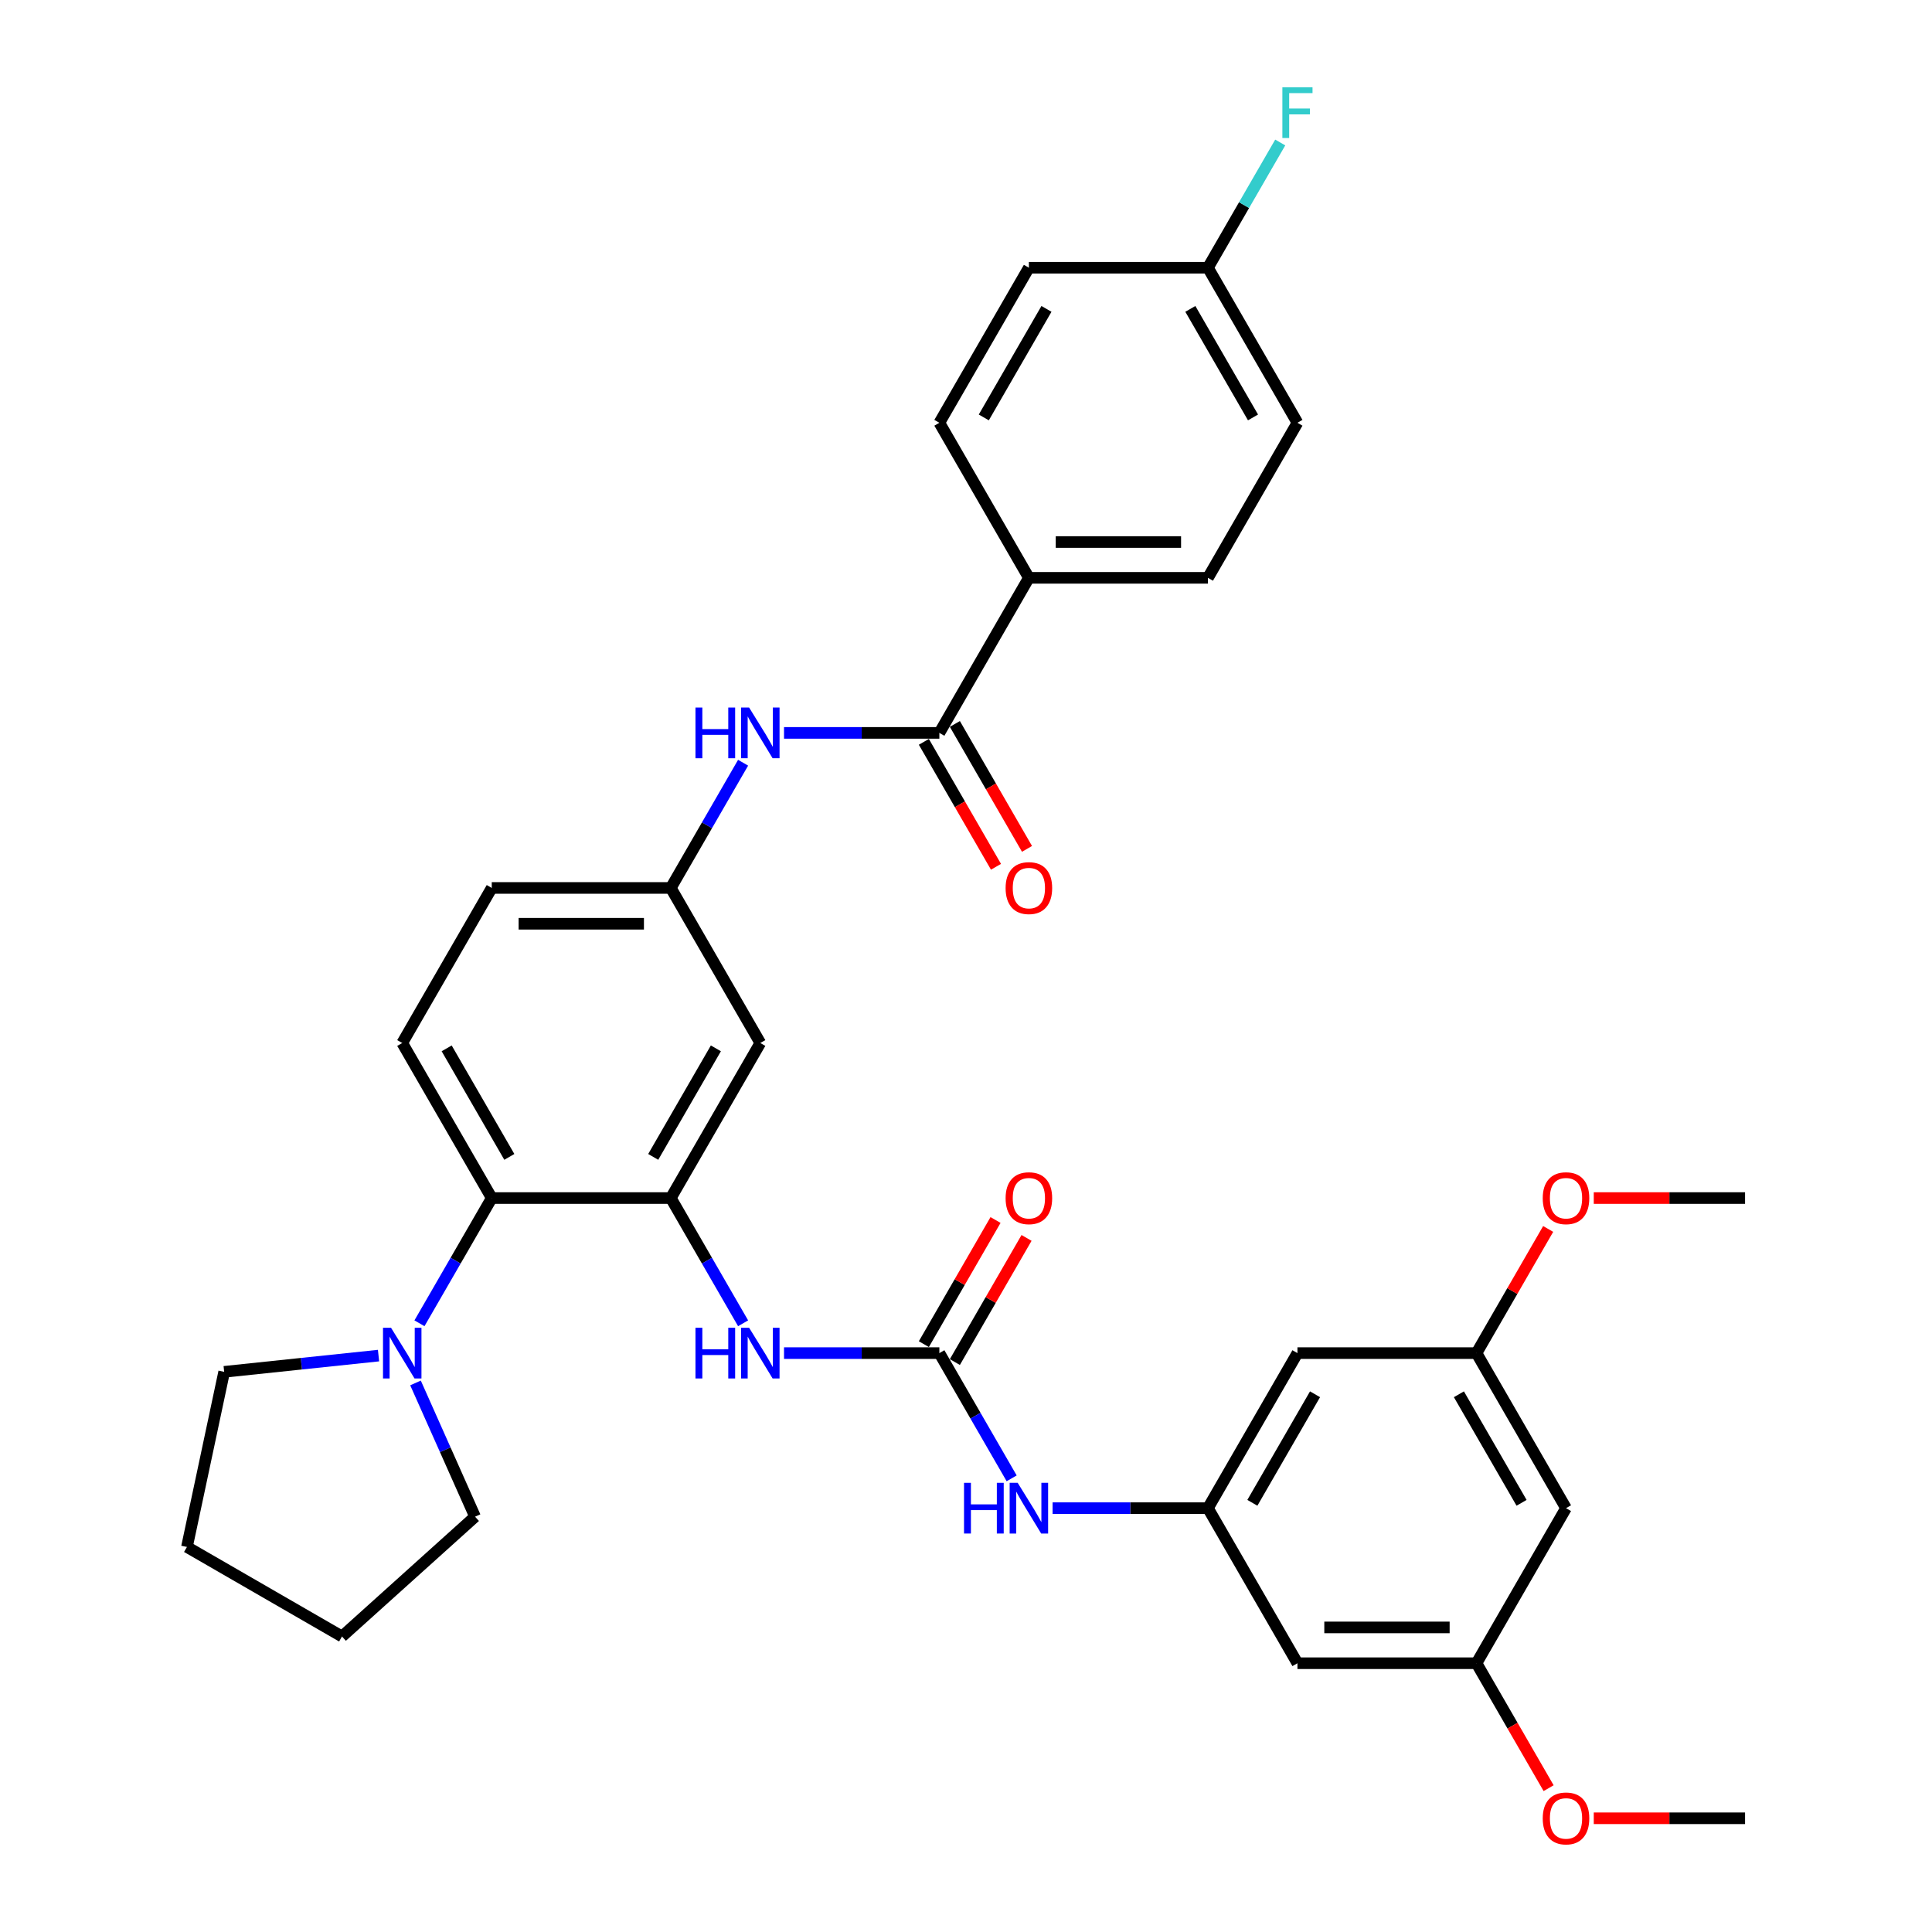<?xml version='1.0' encoding='iso-8859-1'?>
<svg version='1.1' baseProfile='full'
              xmlns='http://www.w3.org/2000/svg'
                      xmlns:rdkit='http://www.rdkit.org/xml'
                      xmlns:xlink='http://www.w3.org/1999/xlink'
                  xml:space='preserve'
width='1000px' height='1000px' viewBox='0 0 1000 1000'>
<!-- END OF HEADER -->
<rect style='opacity:1.0;fill:#FFFFFF;stroke:none' width='1000' height='1000' x='0' y='0'> </rect>
<path class='bond-2' d='M 347.204,620.112 L 254.531,620.112' style='fill:none;fill-rule:evenodd;stroke:#000000;stroke-width:6px;stroke-linecap:butt;stroke-linejoin:miter;stroke-opacity:1' />
<path class='bond-3' d='M 347.204,620.112 L 365.915,652.521' style='fill:none;fill-rule:evenodd;stroke:#000000;stroke-width:6px;stroke-linecap:butt;stroke-linejoin:miter;stroke-opacity:1' />
<path class='bond-3' d='M 365.915,652.521 L 384.626,684.93' style='fill:none;fill-rule:evenodd;stroke:#0000FF;stroke-width:6px;stroke-linecap:butt;stroke-linejoin:miter;stroke-opacity:1' />
<path class='bond-7' d='M 347.204,620.112 L 393.54,539.856' style='fill:none;fill-rule:evenodd;stroke:#000000;stroke-width:6px;stroke-linecap:butt;stroke-linejoin:miter;stroke-opacity:1' />
<path class='bond-7' d='M 338.103,598.807 L 370.538,542.627' style='fill:none;fill-rule:evenodd;stroke:#000000;stroke-width:6px;stroke-linecap:butt;stroke-linejoin:miter;stroke-opacity:1' />
<path class='bond-0' d='M 486.212,700.369 L 446.011,700.369' style='fill:none;fill-rule:evenodd;stroke:#000000;stroke-width:6px;stroke-linecap:butt;stroke-linejoin:miter;stroke-opacity:1' />
<path class='bond-0' d='M 446.011,700.369 L 405.81,700.369' style='fill:none;fill-rule:evenodd;stroke:#0000FF;stroke-width:6px;stroke-linecap:butt;stroke-linejoin:miter;stroke-opacity:1' />
<path class='bond-8' d='M 486.212,700.369 L 504.923,732.777' style='fill:none;fill-rule:evenodd;stroke:#000000;stroke-width:6px;stroke-linecap:butt;stroke-linejoin:miter;stroke-opacity:1' />
<path class='bond-8' d='M 504.923,732.777 L 523.634,765.186' style='fill:none;fill-rule:evenodd;stroke:#0000FF;stroke-width:6px;stroke-linecap:butt;stroke-linejoin:miter;stroke-opacity:1' />
<path class='bond-14' d='M 494.238,705.002 L 512.788,672.872' style='fill:none;fill-rule:evenodd;stroke:#000000;stroke-width:6px;stroke-linecap:butt;stroke-linejoin:miter;stroke-opacity:1' />
<path class='bond-14' d='M 512.788,672.872 L 531.339,640.741' style='fill:none;fill-rule:evenodd;stroke:#FF0000;stroke-width:6px;stroke-linecap:butt;stroke-linejoin:miter;stroke-opacity:1' />
<path class='bond-14' d='M 478.186,695.735 L 496.737,663.604' style='fill:none;fill-rule:evenodd;stroke:#000000;stroke-width:6px;stroke-linecap:butt;stroke-linejoin:miter;stroke-opacity:1' />
<path class='bond-14' d='M 496.737,663.604 L 515.288,631.474' style='fill:none;fill-rule:evenodd;stroke:#FF0000;stroke-width:6px;stroke-linecap:butt;stroke-linejoin:miter;stroke-opacity:1' />
<path class='bond-1' d='M 486.212,379.343 L 446.011,379.343' style='fill:none;fill-rule:evenodd;stroke:#000000;stroke-width:6px;stroke-linecap:butt;stroke-linejoin:miter;stroke-opacity:1' />
<path class='bond-1' d='M 446.011,379.343 L 405.81,379.343' style='fill:none;fill-rule:evenodd;stroke:#0000FF;stroke-width:6px;stroke-linecap:butt;stroke-linejoin:miter;stroke-opacity:1' />
<path class='bond-9' d='M 486.212,379.343 L 532.548,299.086' style='fill:none;fill-rule:evenodd;stroke:#000000;stroke-width:6px;stroke-linecap:butt;stroke-linejoin:miter;stroke-opacity:1' />
<path class='bond-15' d='M 478.186,383.976 L 496.855,416.311' style='fill:none;fill-rule:evenodd;stroke:#000000;stroke-width:6px;stroke-linecap:butt;stroke-linejoin:miter;stroke-opacity:1' />
<path class='bond-15' d='M 496.855,416.311 L 515.523,448.645' style='fill:none;fill-rule:evenodd;stroke:#FF0000;stroke-width:6px;stroke-linecap:butt;stroke-linejoin:miter;stroke-opacity:1' />
<path class='bond-15' d='M 494.238,374.709 L 512.906,407.044' style='fill:none;fill-rule:evenodd;stroke:#000000;stroke-width:6px;stroke-linecap:butt;stroke-linejoin:miter;stroke-opacity:1' />
<path class='bond-15' d='M 512.906,407.044 L 531.574,439.378' style='fill:none;fill-rule:evenodd;stroke:#FF0000;stroke-width:6px;stroke-linecap:butt;stroke-linejoin:miter;stroke-opacity:1' />
<path class='bond-4' d='M 254.531,620.112 L 235.82,652.521' style='fill:none;fill-rule:evenodd;stroke:#000000;stroke-width:6px;stroke-linecap:butt;stroke-linejoin:miter;stroke-opacity:1' />
<path class='bond-4' d='M 235.82,652.521 L 217.109,684.93' style='fill:none;fill-rule:evenodd;stroke:#0000FF;stroke-width:6px;stroke-linecap:butt;stroke-linejoin:miter;stroke-opacity:1' />
<path class='bond-10' d='M 254.531,620.112 L 208.195,539.856' style='fill:none;fill-rule:evenodd;stroke:#000000;stroke-width:6px;stroke-linecap:butt;stroke-linejoin:miter;stroke-opacity:1' />
<path class='bond-10' d='M 263.632,598.807 L 231.197,542.627' style='fill:none;fill-rule:evenodd;stroke:#000000;stroke-width:6px;stroke-linecap:butt;stroke-linejoin:miter;stroke-opacity:1' />
<path class='bond-28' d='M 215.069,715.808 L 230.479,750.418' style='fill:none;fill-rule:evenodd;stroke:#0000FF;stroke-width:6px;stroke-linecap:butt;stroke-linejoin:miter;stroke-opacity:1' />
<path class='bond-28' d='M 230.479,750.418 L 245.888,785.029' style='fill:none;fill-rule:evenodd;stroke:#000000;stroke-width:6px;stroke-linecap:butt;stroke-linejoin:miter;stroke-opacity:1' />
<path class='bond-29' d='M 195.926,701.658 L 155.978,705.857' style='fill:none;fill-rule:evenodd;stroke:#0000FF;stroke-width:6px;stroke-linecap:butt;stroke-linejoin:miter;stroke-opacity:1' />
<path class='bond-29' d='M 155.978,705.857 L 116.031,710.056' style='fill:none;fill-rule:evenodd;stroke:#000000;stroke-width:6px;stroke-linecap:butt;stroke-linejoin:miter;stroke-opacity:1' />
<path class='bond-5' d='M 384.626,394.782 L 365.915,427.191' style='fill:none;fill-rule:evenodd;stroke:#0000FF;stroke-width:6px;stroke-linecap:butt;stroke-linejoin:miter;stroke-opacity:1' />
<path class='bond-5' d='M 365.915,427.191 L 347.204,459.599' style='fill:none;fill-rule:evenodd;stroke:#000000;stroke-width:6px;stroke-linecap:butt;stroke-linejoin:miter;stroke-opacity:1' />
<path class='bond-6' d='M 625.22,780.625 L 585.019,780.625' style='fill:none;fill-rule:evenodd;stroke:#000000;stroke-width:6px;stroke-linecap:butt;stroke-linejoin:miter;stroke-opacity:1' />
<path class='bond-6' d='M 585.019,780.625 L 544.818,780.625' style='fill:none;fill-rule:evenodd;stroke:#0000FF;stroke-width:6px;stroke-linecap:butt;stroke-linejoin:miter;stroke-opacity:1' />
<path class='bond-12' d='M 625.22,780.625 L 671.556,700.369' style='fill:none;fill-rule:evenodd;stroke:#000000;stroke-width:6px;stroke-linecap:butt;stroke-linejoin:miter;stroke-opacity:1' />
<path class='bond-12' d='M 648.222,777.854 L 680.657,721.674' style='fill:none;fill-rule:evenodd;stroke:#000000;stroke-width:6px;stroke-linecap:butt;stroke-linejoin:miter;stroke-opacity:1' />
<path class='bond-13' d='M 625.22,780.625 L 671.556,860.882' style='fill:none;fill-rule:evenodd;stroke:#000000;stroke-width:6px;stroke-linecap:butt;stroke-linejoin:miter;stroke-opacity:1' />
<path class='bond-11' d='M 393.54,539.856 L 347.204,459.599' style='fill:none;fill-rule:evenodd;stroke:#000000;stroke-width:6px;stroke-linecap:butt;stroke-linejoin:miter;stroke-opacity:1' />
<path class='bond-19' d='M 532.548,299.086 L 625.22,299.086' style='fill:none;fill-rule:evenodd;stroke:#000000;stroke-width:6px;stroke-linecap:butt;stroke-linejoin:miter;stroke-opacity:1' />
<path class='bond-19' d='M 546.449,280.552 L 611.319,280.552' style='fill:none;fill-rule:evenodd;stroke:#000000;stroke-width:6px;stroke-linecap:butt;stroke-linejoin:miter;stroke-opacity:1' />
<path class='bond-20' d='M 532.548,299.086 L 486.212,218.83' style='fill:none;fill-rule:evenodd;stroke:#000000;stroke-width:6px;stroke-linecap:butt;stroke-linejoin:miter;stroke-opacity:1' />
<path class='bond-34' d='M 208.195,539.856 L 254.531,459.599' style='fill:none;fill-rule:evenodd;stroke:#000000;stroke-width:6px;stroke-linecap:butt;stroke-linejoin:miter;stroke-opacity:1' />
<path class='bond-21' d='M 347.204,459.599 L 254.531,459.599' style='fill:none;fill-rule:evenodd;stroke:#000000;stroke-width:6px;stroke-linecap:butt;stroke-linejoin:miter;stroke-opacity:1' />
<path class='bond-21' d='M 333.303,478.134 L 268.432,478.134' style='fill:none;fill-rule:evenodd;stroke:#000000;stroke-width:6px;stroke-linecap:butt;stroke-linejoin:miter;stroke-opacity:1' />
<path class='bond-16' d='M 671.556,700.369 L 764.229,700.369' style='fill:none;fill-rule:evenodd;stroke:#000000;stroke-width:6px;stroke-linecap:butt;stroke-linejoin:miter;stroke-opacity:1' />
<path class='bond-17' d='M 671.556,860.882 L 764.229,860.882' style='fill:none;fill-rule:evenodd;stroke:#000000;stroke-width:6px;stroke-linecap:butt;stroke-linejoin:miter;stroke-opacity:1' />
<path class='bond-17' d='M 685.457,842.347 L 750.328,842.347' style='fill:none;fill-rule:evenodd;stroke:#000000;stroke-width:6px;stroke-linecap:butt;stroke-linejoin:miter;stroke-opacity:1' />
<path class='bond-26' d='M 764.229,700.369 L 782.779,668.238' style='fill:none;fill-rule:evenodd;stroke:#000000;stroke-width:6px;stroke-linecap:butt;stroke-linejoin:miter;stroke-opacity:1' />
<path class='bond-26' d='M 782.779,668.238 L 801.33,636.107' style='fill:none;fill-rule:evenodd;stroke:#FF0000;stroke-width:6px;stroke-linecap:butt;stroke-linejoin:miter;stroke-opacity:1' />
<path class='bond-37' d='M 764.229,700.369 L 810.565,780.625' style='fill:none;fill-rule:evenodd;stroke:#000000;stroke-width:6px;stroke-linecap:butt;stroke-linejoin:miter;stroke-opacity:1' />
<path class='bond-37' d='M 755.128,721.674 L 787.563,777.854' style='fill:none;fill-rule:evenodd;stroke:#000000;stroke-width:6px;stroke-linecap:butt;stroke-linejoin:miter;stroke-opacity:1' />
<path class='bond-18' d='M 764.229,860.882 L 810.565,780.625' style='fill:none;fill-rule:evenodd;stroke:#000000;stroke-width:6px;stroke-linecap:butt;stroke-linejoin:miter;stroke-opacity:1' />
<path class='bond-27' d='M 764.229,860.882 L 782.897,893.216' style='fill:none;fill-rule:evenodd;stroke:#000000;stroke-width:6px;stroke-linecap:butt;stroke-linejoin:miter;stroke-opacity:1' />
<path class='bond-27' d='M 782.897,893.216 L 801.565,925.551' style='fill:none;fill-rule:evenodd;stroke:#FF0000;stroke-width:6px;stroke-linecap:butt;stroke-linejoin:miter;stroke-opacity:1' />
<path class='bond-24' d='M 625.22,299.086 L 671.556,218.83' style='fill:none;fill-rule:evenodd;stroke:#000000;stroke-width:6px;stroke-linecap:butt;stroke-linejoin:miter;stroke-opacity:1' />
<path class='bond-23' d='M 486.212,218.83 L 532.548,138.573' style='fill:none;fill-rule:evenodd;stroke:#000000;stroke-width:6px;stroke-linecap:butt;stroke-linejoin:miter;stroke-opacity:1' />
<path class='bond-23' d='M 509.214,216.059 L 541.649,159.879' style='fill:none;fill-rule:evenodd;stroke:#000000;stroke-width:6px;stroke-linecap:butt;stroke-linejoin:miter;stroke-opacity:1' />
<path class='bond-22' d='M 625.22,138.573 L 532.548,138.573' style='fill:none;fill-rule:evenodd;stroke:#000000;stroke-width:6px;stroke-linecap:butt;stroke-linejoin:miter;stroke-opacity:1' />
<path class='bond-25' d='M 625.22,138.573 L 643.931,106.165' style='fill:none;fill-rule:evenodd;stroke:#000000;stroke-width:6px;stroke-linecap:butt;stroke-linejoin:miter;stroke-opacity:1' />
<path class='bond-25' d='M 643.931,106.165 L 662.643,73.756' style='fill:none;fill-rule:evenodd;stroke:#33CCCC;stroke-width:6px;stroke-linecap:butt;stroke-linejoin:miter;stroke-opacity:1' />
<path class='bond-36' d='M 625.22,138.573 L 671.556,218.83' style='fill:none;fill-rule:evenodd;stroke:#000000;stroke-width:6px;stroke-linecap:butt;stroke-linejoin:miter;stroke-opacity:1' />
<path class='bond-36' d='M 616.119,159.879 L 648.555,216.059' style='fill:none;fill-rule:evenodd;stroke:#000000;stroke-width:6px;stroke-linecap:butt;stroke-linejoin:miter;stroke-opacity:1' />
<path class='bond-30' d='M 824.929,620.112 L 864.083,620.112' style='fill:none;fill-rule:evenodd;stroke:#FF0000;stroke-width:6px;stroke-linecap:butt;stroke-linejoin:miter;stroke-opacity:1' />
<path class='bond-30' d='M 864.083,620.112 L 903.237,620.112' style='fill:none;fill-rule:evenodd;stroke:#000000;stroke-width:6px;stroke-linecap:butt;stroke-linejoin:miter;stroke-opacity:1' />
<path class='bond-31' d='M 824.929,941.138 L 864.083,941.138' style='fill:none;fill-rule:evenodd;stroke:#FF0000;stroke-width:6px;stroke-linecap:butt;stroke-linejoin:miter;stroke-opacity:1' />
<path class='bond-31' d='M 864.083,941.138 L 903.237,941.138' style='fill:none;fill-rule:evenodd;stroke:#000000;stroke-width:6px;stroke-linecap:butt;stroke-linejoin:miter;stroke-opacity:1' />
<path class='bond-33' d='M 245.888,785.029 L 177.02,847.039' style='fill:none;fill-rule:evenodd;stroke:#000000;stroke-width:6px;stroke-linecap:butt;stroke-linejoin:miter;stroke-opacity:1' />
<path class='bond-32' d='M 116.031,710.056 L 96.763,800.703' style='fill:none;fill-rule:evenodd;stroke:#000000;stroke-width:6px;stroke-linecap:butt;stroke-linejoin:miter;stroke-opacity:1' />
<path class='bond-35' d='M 96.763,800.703 L 177.02,847.039' style='fill:none;fill-rule:evenodd;stroke:#000000;stroke-width:6px;stroke-linecap:butt;stroke-linejoin:miter;stroke-opacity:1' />
<path  class='atom-4' d='M 359.974 687.246
L 363.532 687.246
L 363.532 698.404
L 376.951 698.404
L 376.951 687.246
L 380.51 687.246
L 380.51 713.491
L 376.951 713.491
L 376.951 701.37
L 363.532 701.37
L 363.532 713.491
L 359.974 713.491
L 359.974 687.246
' fill='#0000FF'/>
<path  class='atom-4' d='M 387.738 687.246
L 396.338 701.147
Q 397.191 702.519, 398.563 705.002
Q 399.934 707.486, 400.008 707.634
L 400.008 687.246
L 403.493 687.246
L 403.493 713.491
L 399.897 713.491
L 390.667 698.293
Q 389.592 696.514, 388.443 694.475
Q 387.331 692.436, 386.997 691.806
L 386.997 713.491
L 383.587 713.491
L 383.587 687.246
L 387.738 687.246
' fill='#0000FF'/>
<path  class='atom-5' d='M 202.394 687.246
L 210.994 701.147
Q 211.847 702.519, 213.218 705.002
Q 214.59 707.486, 214.664 707.634
L 214.664 687.246
L 218.148 687.246
L 218.148 713.491
L 214.553 713.491
L 205.322 698.293
Q 204.247 696.514, 203.098 694.475
Q 201.986 692.436, 201.653 691.806
L 201.653 713.491
L 198.242 713.491
L 198.242 687.246
L 202.394 687.246
' fill='#0000FF'/>
<path  class='atom-6' d='M 359.974 366.22
L 363.532 366.22
L 363.532 377.378
L 376.951 377.378
L 376.951 366.22
L 380.51 366.22
L 380.51 392.465
L 376.951 392.465
L 376.951 380.344
L 363.532 380.344
L 363.532 392.465
L 359.974 392.465
L 359.974 366.22
' fill='#0000FF'/>
<path  class='atom-6' d='M 387.738 366.22
L 396.338 380.121
Q 397.191 381.493, 398.563 383.976
Q 399.934 386.46, 400.008 386.608
L 400.008 366.22
L 403.493 366.22
L 403.493 392.465
L 399.897 392.465
L 390.667 377.267
Q 389.592 375.488, 388.443 373.449
Q 387.331 371.41, 386.997 370.78
L 386.997 392.465
L 383.587 392.465
L 383.587 366.22
L 387.738 366.22
' fill='#0000FF'/>
<path  class='atom-9' d='M 498.982 767.503
L 502.541 767.503
L 502.541 778.661
L 515.96 778.661
L 515.96 767.503
L 519.518 767.503
L 519.518 793.748
L 515.96 793.748
L 515.96 781.626
L 502.541 781.626
L 502.541 793.748
L 498.982 793.748
L 498.982 767.503
' fill='#0000FF'/>
<path  class='atom-9' d='M 526.747 767.503
L 535.347 781.404
Q 536.199 782.775, 537.571 785.259
Q 538.942 787.742, 539.017 787.891
L 539.017 767.503
L 542.501 767.503
L 542.501 793.748
L 538.905 793.748
L 529.675 778.549
Q 528.6 776.77, 527.451 774.731
Q 526.339 772.692, 526.005 772.062
L 526.005 793.748
L 522.595 793.748
L 522.595 767.503
L 526.747 767.503
' fill='#0000FF'/>
<path  class='atom-15' d='M 520.501 620.186
Q 520.501 613.885, 523.614 610.363
Q 526.728 606.842, 532.548 606.842
Q 538.368 606.842, 541.482 610.363
Q 544.595 613.885, 544.595 620.186
Q 544.595 626.562, 541.445 630.195
Q 538.294 633.791, 532.548 633.791
Q 526.765 633.791, 523.614 630.195
Q 520.501 626.599, 520.501 620.186
M 532.548 630.825
Q 536.551 630.825, 538.701 628.156
Q 540.889 625.45, 540.889 620.186
Q 540.889 615.034, 538.701 612.439
Q 536.551 609.807, 532.548 609.807
Q 528.545 609.807, 526.358 612.402
Q 524.208 614.997, 524.208 620.186
Q 524.208 625.487, 526.358 628.156
Q 528.545 630.825, 532.548 630.825
' fill='#FF0000'/>
<path  class='atom-16' d='M 520.501 459.673
Q 520.501 453.372, 523.614 449.85
Q 526.728 446.329, 532.548 446.329
Q 538.368 446.329, 541.482 449.85
Q 544.595 453.372, 544.595 459.673
Q 544.595 466.049, 541.445 469.682
Q 538.294 473.278, 532.548 473.278
Q 526.765 473.278, 523.614 469.682
Q 520.501 466.086, 520.501 459.673
M 532.548 470.312
Q 536.551 470.312, 538.701 467.643
Q 540.889 464.937, 540.889 459.673
Q 540.889 454.521, 538.701 451.926
Q 536.551 449.294, 532.548 449.294
Q 528.545 449.294, 526.358 451.889
Q 524.208 454.484, 524.208 459.673
Q 524.208 464.974, 526.358 467.643
Q 528.545 470.312, 532.548 470.312
' fill='#FF0000'/>
<path  class='atom-26' d='M 663.753 45.194
L 679.359 45.194
L 679.359 48.197
L 667.275 48.197
L 667.275 56.167
L 678.025 56.167
L 678.025 59.206
L 667.275 59.206
L 667.275 71.439
L 663.753 71.439
L 663.753 45.194
' fill='#33CCCC'/>
<path  class='atom-27' d='M 798.517 620.186
Q 798.517 613.885, 801.631 610.363
Q 804.745 606.842, 810.565 606.842
Q 816.384 606.842, 819.498 610.363
Q 822.612 613.885, 822.612 620.186
Q 822.612 626.562, 819.461 630.195
Q 816.31 633.791, 810.565 633.791
Q 804.782 633.791, 801.631 630.195
Q 798.517 626.599, 798.517 620.186
M 810.565 630.825
Q 814.568 630.825, 816.718 628.156
Q 818.905 625.45, 818.905 620.186
Q 818.905 615.034, 816.718 612.439
Q 814.568 609.807, 810.565 609.807
Q 806.561 609.807, 804.374 612.402
Q 802.224 614.997, 802.224 620.186
Q 802.224 625.487, 804.374 628.156
Q 806.561 630.825, 810.565 630.825
' fill='#FF0000'/>
<path  class='atom-28' d='M 798.517 941.212
Q 798.517 934.911, 801.631 931.389
Q 804.745 927.868, 810.565 927.868
Q 816.384 927.868, 819.498 931.389
Q 822.612 934.911, 822.612 941.212
Q 822.612 947.588, 819.461 951.221
Q 816.31 954.817, 810.565 954.817
Q 804.782 954.817, 801.631 951.221
Q 798.517 947.625, 798.517 941.212
M 810.565 951.851
Q 814.568 951.851, 816.718 949.182
Q 818.905 946.476, 818.905 941.212
Q 818.905 936.06, 816.718 933.465
Q 814.568 930.833, 810.565 930.833
Q 806.561 930.833, 804.374 933.428
Q 802.224 936.023, 802.224 941.212
Q 802.224 946.513, 804.374 949.182
Q 806.561 951.851, 810.565 951.851
' fill='#FF0000'/>
</svg>
